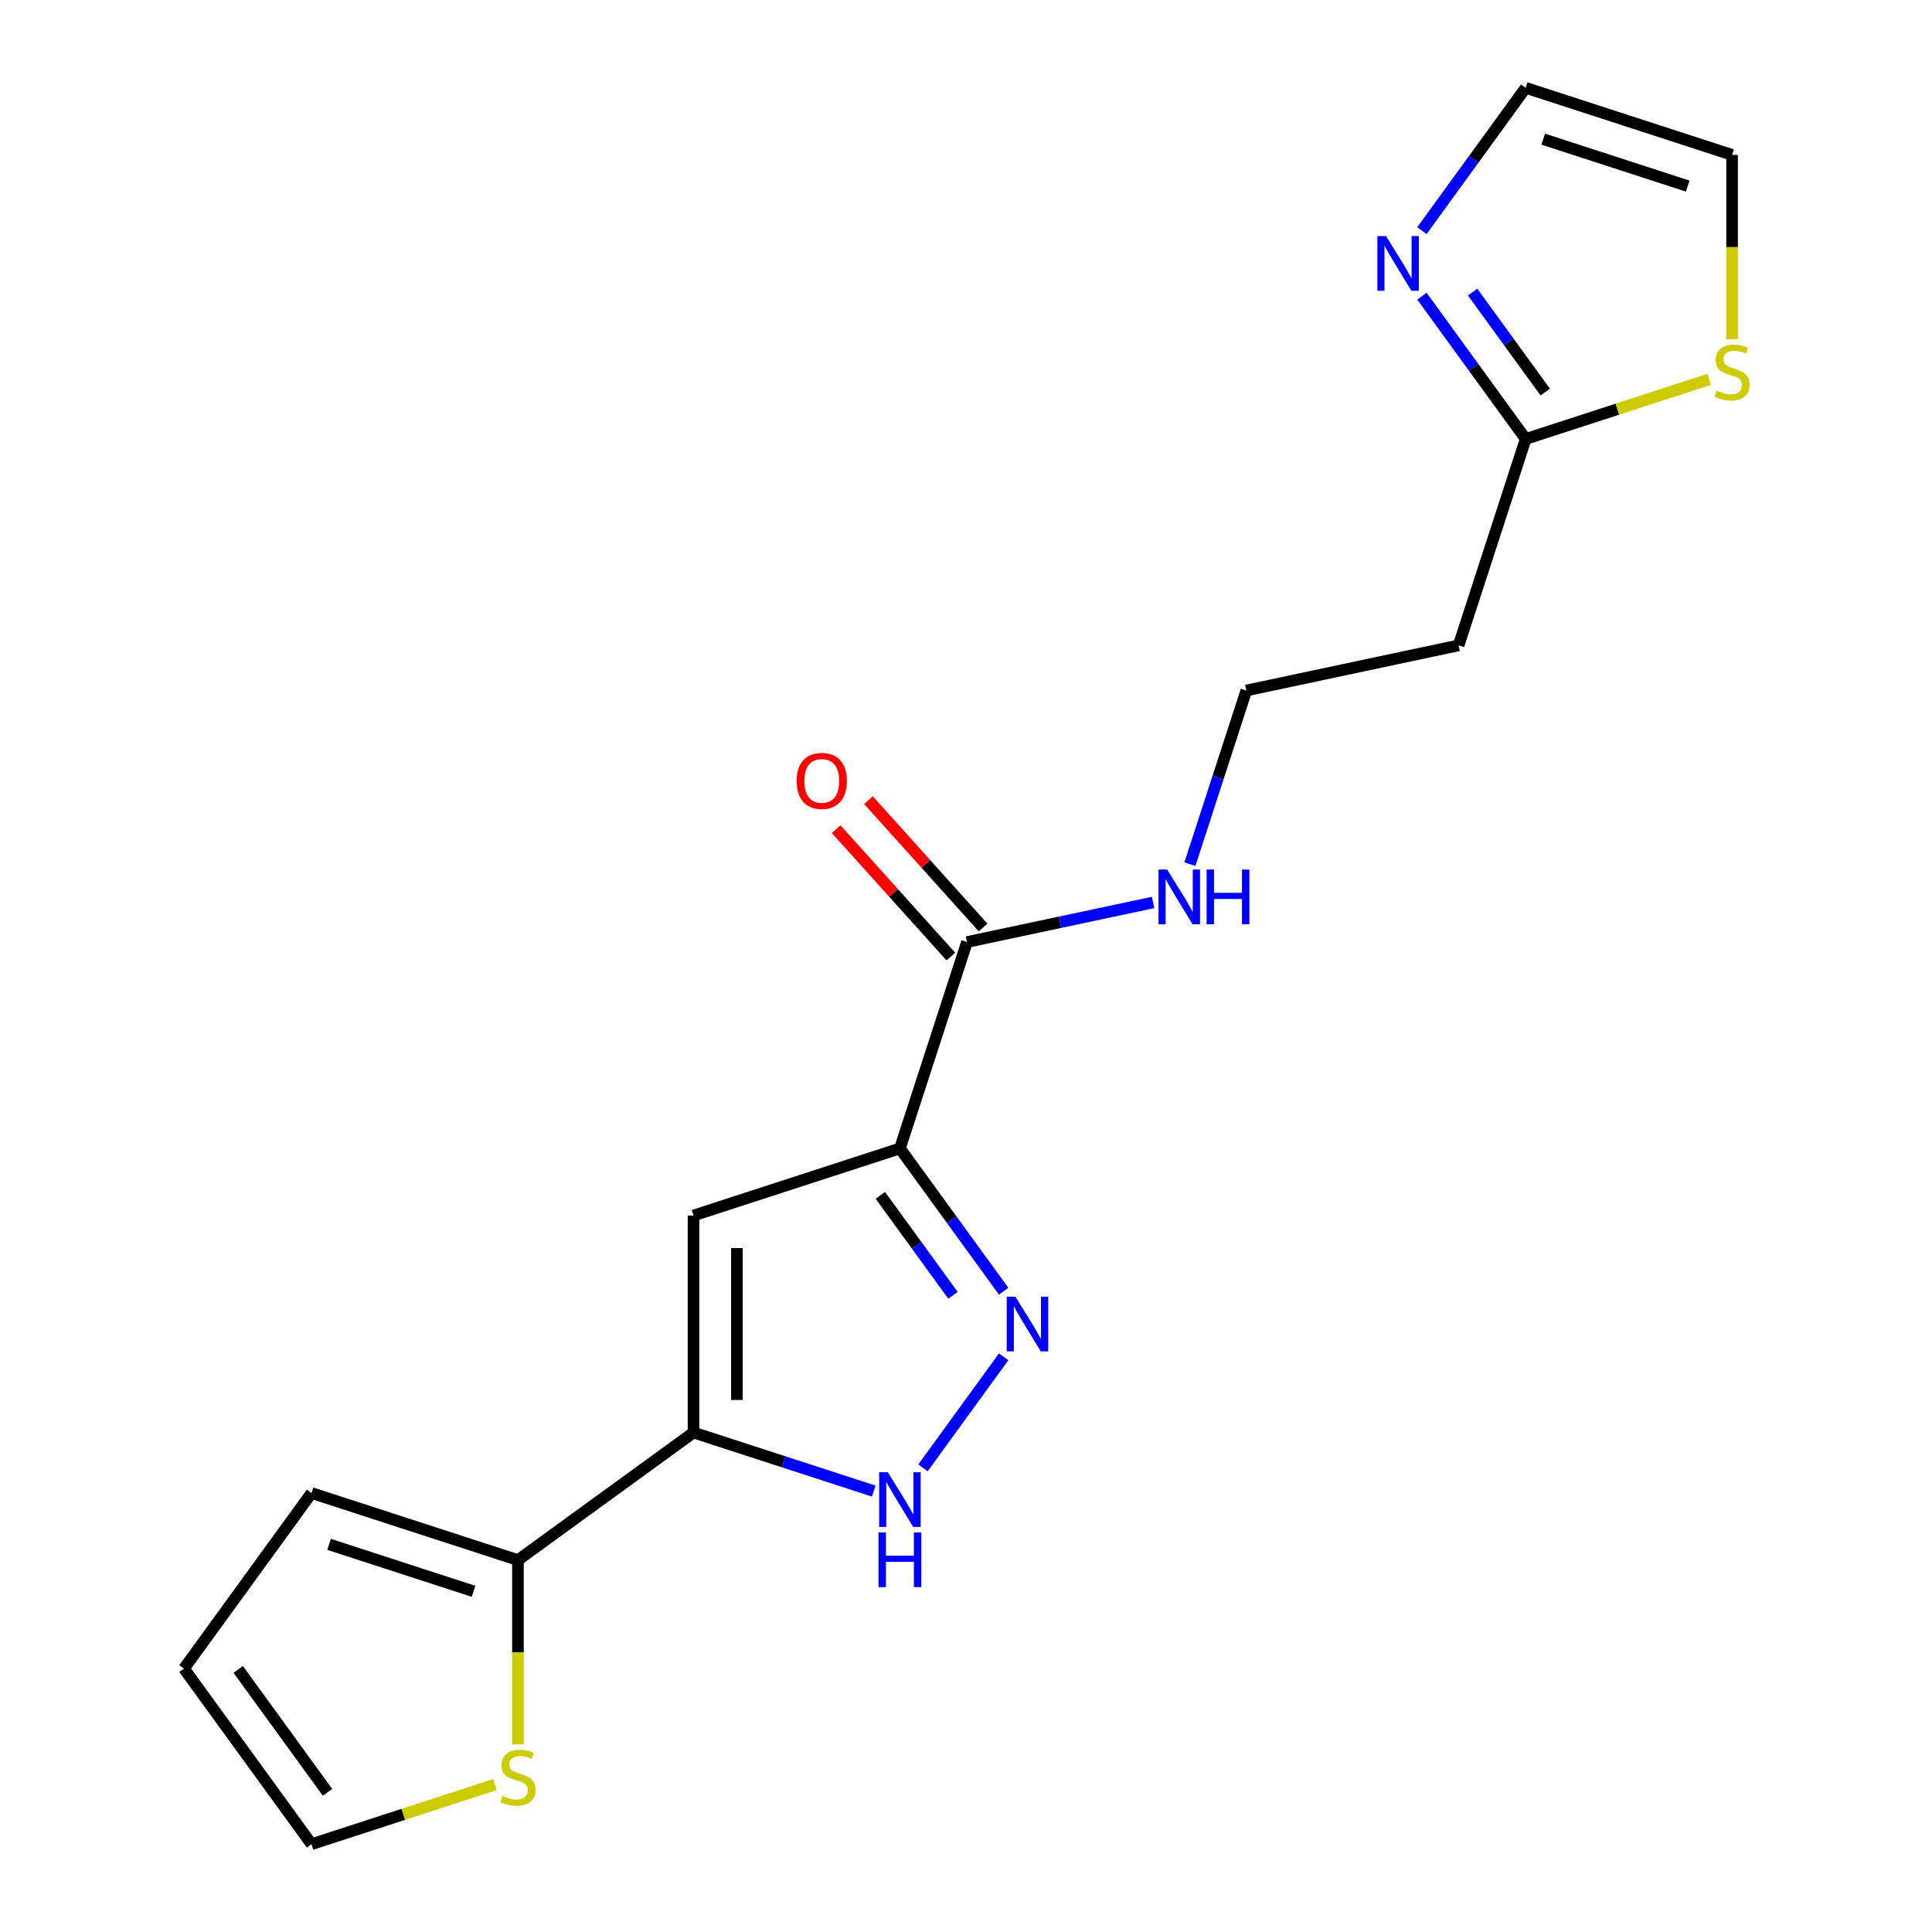<?xml version='1.0' encoding='iso-8859-1'?>
<svg version='1.1' baseProfile='full'
              xmlns='http://www.w3.org/2000/svg'
                      xmlns:rdkit='http://www.rdkit.org/xml'
                      xmlns:xlink='http://www.w3.org/1999/xlink'
                  xml:space='preserve'
width='1000px' height='1000px' viewBox='0 0 1000 1000'>
<!-- END OF HEADER -->
<rect style='opacity:1.0;fill:#FFFFFF;stroke:none' width='1000' height='1000' x='0' y='0'> </rect>
<path class='bond-1' d='M 465.796,594.427 L 492.646,631.383' style='fill:none;fill-rule:evenodd;stroke:#000000;stroke-width:6px;stroke-linecap:butt;stroke-linejoin:miter;stroke-opacity:1' />
<path class='bond-1' d='M 492.646,631.383 L 519.496,668.338' style='fill:none;fill-rule:evenodd;stroke:#0000FF;stroke-width:6px;stroke-linecap:butt;stroke-linejoin:miter;stroke-opacity:1' />
<path class='bond-1' d='M 455.675,618.719 L 474.47,644.588' style='fill:none;fill-rule:evenodd;stroke:#000000;stroke-width:6px;stroke-linecap:butt;stroke-linejoin:miter;stroke-opacity:1' />
<path class='bond-1' d='M 474.47,644.588 L 493.265,670.457' style='fill:none;fill-rule:evenodd;stroke:#0000FF;stroke-width:6px;stroke-linecap:butt;stroke-linejoin:miter;stroke-opacity:1' />
<path class='bond-2' d='M 465.796,594.427 L 358.962,629.14' style='fill:none;fill-rule:evenodd;stroke:#000000;stroke-width:6px;stroke-linecap:butt;stroke-linejoin:miter;stroke-opacity:1' />
<path class='bond-5' d='M 465.796,594.427 L 500.509,487.593' style='fill:none;fill-rule:evenodd;stroke:#000000;stroke-width:6px;stroke-linecap:butt;stroke-linejoin:miter;stroke-opacity:1' />
<path class='bond-0' d='M 358.962,741.473 L 358.962,629.14' style='fill:none;fill-rule:evenodd;stroke:#000000;stroke-width:6px;stroke-linecap:butt;stroke-linejoin:miter;stroke-opacity:1' />
<path class='bond-0' d='M 381.428,724.623 L 381.428,645.99' style='fill:none;fill-rule:evenodd;stroke:#000000;stroke-width:6px;stroke-linecap:butt;stroke-linejoin:miter;stroke-opacity:1' />
<path class='bond-4' d='M 358.962,741.473 L 268.083,807.5' style='fill:none;fill-rule:evenodd;stroke:#000000;stroke-width:6px;stroke-linecap:butt;stroke-linejoin:miter;stroke-opacity:1' />
<path class='bond-19' d='M 358.962,741.473 L 405.605,756.628' style='fill:none;fill-rule:evenodd;stroke:#000000;stroke-width:6px;stroke-linecap:butt;stroke-linejoin:miter;stroke-opacity:1' />
<path class='bond-19' d='M 405.605,756.628 L 452.248,771.783' style='fill:none;fill-rule:evenodd;stroke:#0000FF;stroke-width:6px;stroke-linecap:butt;stroke-linejoin:miter;stroke-opacity:1' />
<path class='bond-3' d='M 519.496,702.275 L 477.744,759.741' style='fill:none;fill-rule:evenodd;stroke:#0000FF;stroke-width:6px;stroke-linecap:butt;stroke-linejoin:miter;stroke-opacity:1' />
<path class='bond-8' d='M 268.083,807.5 L 268.083,855.202' style='fill:none;fill-rule:evenodd;stroke:#000000;stroke-width:6px;stroke-linecap:butt;stroke-linejoin:miter;stroke-opacity:1' />
<path class='bond-8' d='M 268.083,855.202 L 268.083,902.904' style='fill:none;fill-rule:evenodd;stroke:#CCCC00;stroke-width:6px;stroke-linecap:butt;stroke-linejoin:miter;stroke-opacity:1' />
<path class='bond-12' d='M 268.083,807.5 L 161.248,772.787' style='fill:none;fill-rule:evenodd;stroke:#000000;stroke-width:6px;stroke-linecap:butt;stroke-linejoin:miter;stroke-opacity:1' />
<path class='bond-12' d='M 245.115,823.66 L 170.331,799.361' style='fill:none;fill-rule:evenodd;stroke:#000000;stroke-width:6px;stroke-linecap:butt;stroke-linejoin:miter;stroke-opacity:1' />
<path class='bond-15' d='M 508.857,480.076 L 479.179,447.115' style='fill:none;fill-rule:evenodd;stroke:#000000;stroke-width:6px;stroke-linecap:butt;stroke-linejoin:miter;stroke-opacity:1' />
<path class='bond-15' d='M 479.179,447.115 L 449.5,414.154' style='fill:none;fill-rule:evenodd;stroke:#FF0000;stroke-width:6px;stroke-linecap:butt;stroke-linejoin:miter;stroke-opacity:1' />
<path class='bond-15' d='M 492.161,495.109 L 462.483,462.148' style='fill:none;fill-rule:evenodd;stroke:#000000;stroke-width:6px;stroke-linecap:butt;stroke-linejoin:miter;stroke-opacity:1' />
<path class='bond-15' d='M 462.483,462.148 L 432.804,429.187' style='fill:none;fill-rule:evenodd;stroke:#FF0000;stroke-width:6px;stroke-linecap:butt;stroke-linejoin:miter;stroke-opacity:1' />
<path class='bond-17' d='M 500.509,487.593 L 548.674,477.355' style='fill:none;fill-rule:evenodd;stroke:#000000;stroke-width:6px;stroke-linecap:butt;stroke-linejoin:miter;stroke-opacity:1' />
<path class='bond-17' d='M 548.674,477.355 L 596.839,467.117' style='fill:none;fill-rule:evenodd;stroke:#0000FF;stroke-width:6px;stroke-linecap:butt;stroke-linejoin:miter;stroke-opacity:1' />
<path class='bond-6' d='M 735.991,153.302 L 762.841,190.257' style='fill:none;fill-rule:evenodd;stroke:#0000FF;stroke-width:6px;stroke-linecap:butt;stroke-linejoin:miter;stroke-opacity:1' />
<path class='bond-6' d='M 762.841,190.257 L 789.69,227.213' style='fill:none;fill-rule:evenodd;stroke:#000000;stroke-width:6px;stroke-linecap:butt;stroke-linejoin:miter;stroke-opacity:1' />
<path class='bond-6' d='M 762.222,151.183 L 781.016,177.052' style='fill:none;fill-rule:evenodd;stroke:#0000FF;stroke-width:6px;stroke-linecap:butt;stroke-linejoin:miter;stroke-opacity:1' />
<path class='bond-6' d='M 781.016,177.052 L 799.811,202.92' style='fill:none;fill-rule:evenodd;stroke:#000000;stroke-width:6px;stroke-linecap:butt;stroke-linejoin:miter;stroke-opacity:1' />
<path class='bond-10' d='M 735.991,119.365 L 762.841,82.41' style='fill:none;fill-rule:evenodd;stroke:#0000FF;stroke-width:6px;stroke-linecap:butt;stroke-linejoin:miter;stroke-opacity:1' />
<path class='bond-10' d='M 762.841,82.41 L 789.69,45.455' style='fill:none;fill-rule:evenodd;stroke:#000000;stroke-width:6px;stroke-linecap:butt;stroke-linejoin:miter;stroke-opacity:1' />
<path class='bond-7' d='M 789.69,227.213 L 754.978,334.047' style='fill:none;fill-rule:evenodd;stroke:#000000;stroke-width:6px;stroke-linecap:butt;stroke-linejoin:miter;stroke-opacity:1' />
<path class='bond-9' d='M 789.69,227.213 L 837.163,211.788' style='fill:none;fill-rule:evenodd;stroke:#000000;stroke-width:6px;stroke-linecap:butt;stroke-linejoin:miter;stroke-opacity:1' />
<path class='bond-9' d='M 837.163,211.788 L 884.637,196.363' style='fill:none;fill-rule:evenodd;stroke:#CCCC00;stroke-width:6px;stroke-linecap:butt;stroke-linejoin:miter;stroke-opacity:1' />
<path class='bond-14' d='M 256.194,923.696 L 208.721,939.12' style='fill:none;fill-rule:evenodd;stroke:#CCCC00;stroke-width:6px;stroke-linecap:butt;stroke-linejoin:miter;stroke-opacity:1' />
<path class='bond-14' d='M 208.721,939.12 L 161.248,954.545' style='fill:none;fill-rule:evenodd;stroke:#000000;stroke-width:6px;stroke-linecap:butt;stroke-linejoin:miter;stroke-opacity:1' />
<path class='bond-13' d='M 896.525,175.572 L 896.525,127.869' style='fill:none;fill-rule:evenodd;stroke:#CCCC00;stroke-width:6px;stroke-linecap:butt;stroke-linejoin:miter;stroke-opacity:1' />
<path class='bond-13' d='M 896.525,127.869 L 896.525,80.167' style='fill:none;fill-rule:evenodd;stroke:#000000;stroke-width:6px;stroke-linecap:butt;stroke-linejoin:miter;stroke-opacity:1' />
<path class='bond-21' d='M 789.69,45.455 L 896.525,80.167' style='fill:none;fill-rule:evenodd;stroke:#000000;stroke-width:6px;stroke-linecap:butt;stroke-linejoin:miter;stroke-opacity:1' />
<path class='bond-21' d='M 798.773,72.028 L 873.557,96.327' style='fill:none;fill-rule:evenodd;stroke:#000000;stroke-width:6px;stroke-linecap:butt;stroke-linejoin:miter;stroke-opacity:1' />
<path class='bond-11' d='M 754.978,334.047 L 645.1,357.403' style='fill:none;fill-rule:evenodd;stroke:#000000;stroke-width:6px;stroke-linecap:butt;stroke-linejoin:miter;stroke-opacity:1' />
<path class='bond-16' d='M 161.248,772.787 L 95.22,863.666' style='fill:none;fill-rule:evenodd;stroke:#000000;stroke-width:6px;stroke-linecap:butt;stroke-linejoin:miter;stroke-opacity:1' />
<path class='bond-20' d='M 161.248,954.545 L 95.22,863.666' style='fill:none;fill-rule:evenodd;stroke:#000000;stroke-width:6px;stroke-linecap:butt;stroke-linejoin:miter;stroke-opacity:1' />
<path class='bond-20' d='M 169.52,927.708 L 123.3,864.093' style='fill:none;fill-rule:evenodd;stroke:#000000;stroke-width:6px;stroke-linecap:butt;stroke-linejoin:miter;stroke-opacity:1' />
<path class='bond-18' d='M 615.9,447.269 L 630.5,402.336' style='fill:none;fill-rule:evenodd;stroke:#0000FF;stroke-width:6px;stroke-linecap:butt;stroke-linejoin:miter;stroke-opacity:1' />
<path class='bond-18' d='M 630.5,402.336 L 645.1,357.403' style='fill:none;fill-rule:evenodd;stroke:#000000;stroke-width:6px;stroke-linecap:butt;stroke-linejoin:miter;stroke-opacity:1' />
<path  class='atom-2' d='M 525.564 671.146
L 534.844 686.146
Q 535.764 687.626, 537.244 690.306
Q 538.724 692.986, 538.804 693.146
L 538.804 671.146
L 542.564 671.146
L 542.564 699.466
L 538.684 699.466
L 528.724 683.066
Q 527.564 681.146, 526.324 678.946
Q 525.124 676.746, 524.764 676.066
L 524.764 699.466
L 521.084 699.466
L 521.084 671.146
L 525.564 671.146
' fill='#0000FF'/>
<path  class='atom-4' d='M 459.536 762.025
L 468.816 777.025
Q 469.736 778.505, 471.216 781.185
Q 472.696 783.865, 472.776 784.025
L 472.776 762.025
L 476.536 762.025
L 476.536 790.345
L 472.656 790.345
L 462.696 773.945
Q 461.536 772.025, 460.296 769.825
Q 459.096 767.625, 458.736 766.945
L 458.736 790.345
L 455.056 790.345
L 455.056 762.025
L 459.536 762.025
' fill='#0000FF'/>
<path  class='atom-4' d='M 454.716 793.177
L 458.556 793.177
L 458.556 805.217
L 473.036 805.217
L 473.036 793.177
L 476.876 793.177
L 476.876 821.497
L 473.036 821.497
L 473.036 808.417
L 458.556 808.417
L 458.556 821.497
L 454.716 821.497
L 454.716 793.177
' fill='#0000FF'/>
<path  class='atom-7' d='M 717.403 122.174
L 726.683 137.174
Q 727.603 138.654, 729.083 141.334
Q 730.563 144.014, 730.643 144.174
L 730.643 122.174
L 734.403 122.174
L 734.403 150.494
L 730.523 150.494
L 720.563 134.094
Q 719.403 132.174, 718.163 129.974
Q 716.963 127.774, 716.603 127.094
L 716.603 150.494
L 712.923 150.494
L 712.923 122.174
L 717.403 122.174
' fill='#0000FF'/>
<path  class='atom-9' d='M 260.083 929.553
Q 260.403 929.673, 261.723 930.233
Q 263.043 930.793, 264.483 931.153
Q 265.963 931.473, 267.403 931.473
Q 270.083 931.473, 271.643 930.193
Q 273.203 928.873, 273.203 926.593
Q 273.203 925.033, 272.403 924.073
Q 271.643 923.113, 270.443 922.593
Q 269.243 922.073, 267.243 921.473
Q 264.723 920.713, 263.203 919.993
Q 261.723 919.273, 260.643 917.753
Q 259.603 916.233, 259.603 913.673
Q 259.603 910.113, 262.003 907.913
Q 264.443 905.713, 269.243 905.713
Q 272.523 905.713, 276.243 907.273
L 275.323 910.353
Q 271.923 908.953, 269.363 908.953
Q 266.603 908.953, 265.083 910.113
Q 263.563 911.233, 263.603 913.193
Q 263.603 914.713, 264.363 915.633
Q 265.163 916.553, 266.283 917.073
Q 267.443 917.593, 269.363 918.193
Q 271.923 918.993, 273.443 919.793
Q 274.963 920.593, 276.043 922.233
Q 277.163 923.833, 277.163 926.593
Q 277.163 930.513, 274.523 932.633
Q 271.923 934.713, 267.563 934.713
Q 265.043 934.713, 263.123 934.153
Q 261.243 933.633, 259.003 932.713
L 260.083 929.553
' fill='#CCCC00'/>
<path  class='atom-10' d='M 888.525 202.22
Q 888.845 202.34, 890.165 202.9
Q 891.485 203.46, 892.925 203.82
Q 894.405 204.14, 895.845 204.14
Q 898.525 204.14, 900.085 202.86
Q 901.645 201.54, 901.645 199.26
Q 901.645 197.7, 900.845 196.74
Q 900.085 195.78, 898.885 195.26
Q 897.685 194.74, 895.685 194.14
Q 893.165 193.38, 891.645 192.66
Q 890.165 191.94, 889.085 190.42
Q 888.045 188.9, 888.045 186.34
Q 888.045 182.78, 890.445 180.58
Q 892.885 178.38, 897.685 178.38
Q 900.965 178.38, 904.685 179.94
L 903.765 183.02
Q 900.365 181.62, 897.805 181.62
Q 895.045 181.62, 893.525 182.78
Q 892.005 183.9, 892.045 185.86
Q 892.045 187.38, 892.805 188.3
Q 893.605 189.22, 894.725 189.74
Q 895.885 190.26, 897.805 190.86
Q 900.365 191.66, 901.885 192.46
Q 903.405 193.26, 904.485 194.9
Q 905.605 196.5, 905.605 199.26
Q 905.605 203.18, 902.965 205.3
Q 900.365 207.38, 896.005 207.38
Q 893.485 207.38, 891.565 206.82
Q 889.685 206.3, 887.445 205.38
L 888.525 202.22
' fill='#CCCC00'/>
<path  class='atom-16' d='M 412.344 404.193
Q 412.344 397.393, 415.704 393.593
Q 419.064 389.793, 425.344 389.793
Q 431.624 389.793, 434.984 393.593
Q 438.344 397.393, 438.344 404.193
Q 438.344 411.073, 434.944 414.993
Q 431.544 418.873, 425.344 418.873
Q 419.104 418.873, 415.704 414.993
Q 412.344 411.113, 412.344 404.193
M 425.344 415.673
Q 429.664 415.673, 431.984 412.793
Q 434.344 409.873, 434.344 404.193
Q 434.344 398.633, 431.984 395.833
Q 429.664 392.993, 425.344 392.993
Q 421.024 392.993, 418.664 395.793
Q 416.344 398.593, 416.344 404.193
Q 416.344 409.913, 418.664 412.793
Q 421.024 415.673, 425.344 415.673
' fill='#FF0000'/>
<path  class='atom-18' d='M 604.127 450.077
L 613.407 465.077
Q 614.327 466.557, 615.807 469.237
Q 617.287 471.917, 617.367 472.077
L 617.367 450.077
L 621.127 450.077
L 621.127 478.397
L 617.247 478.397
L 607.287 461.997
Q 606.127 460.077, 604.887 457.877
Q 603.687 455.677, 603.327 454.997
L 603.327 478.397
L 599.647 478.397
L 599.647 450.077
L 604.127 450.077
' fill='#0000FF'/>
<path  class='atom-18' d='M 624.527 450.077
L 628.367 450.077
L 628.367 462.117
L 642.847 462.117
L 642.847 450.077
L 646.687 450.077
L 646.687 478.397
L 642.847 478.397
L 642.847 465.317
L 628.367 465.317
L 628.367 478.397
L 624.527 478.397
L 624.527 450.077
' fill='#0000FF'/>
</svg>
